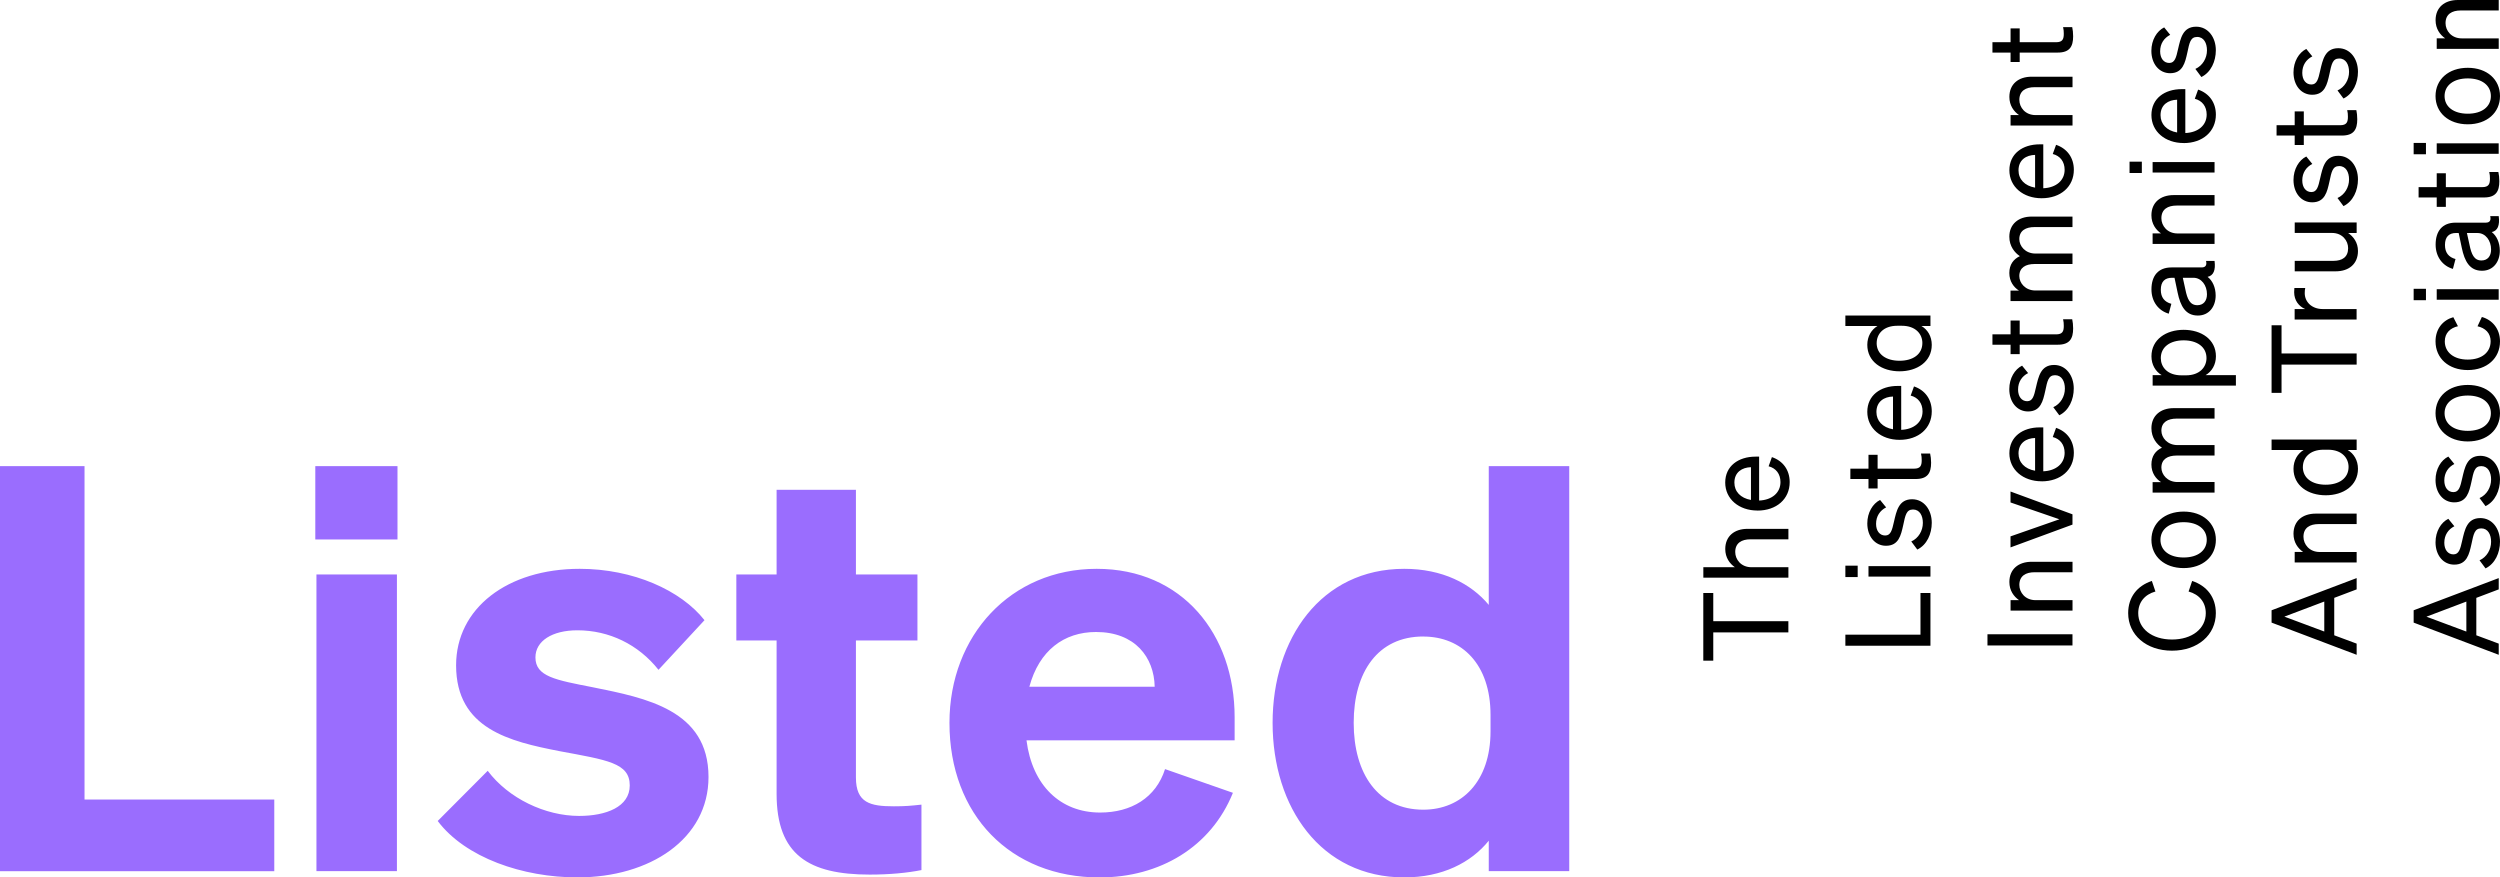 <svg width="208" height="73" viewBox="0 0 208 73" fill="none" xmlns="http://www.w3.org/2000/svg">
<g id="LISTED LOGO" clip-path="url(#clip0_1_513)">
<path id="Vector" d="M142.544 51.686H148.792V52.614H142.544V54.965H141.714V49.339H142.544V51.689V51.686ZM141.718 48.061V47.19H144.338C143.916 46.898 143.541 46.398 143.541 45.681C143.541 44.608 144.301 44 145.394 44H148.795V44.871H145.633C144.914 44.871 144.371 45.17 144.371 45.926C144.371 46.556 144.862 47.193 145.721 47.193H148.795V48.064H141.718V48.061ZM146.22 42.477C144.682 42.477 143.538 41.52 143.538 40.148C143.538 38.777 144.631 37.992 146.062 37.992H146.359V41.646C147.445 41.599 148.135 40.987 148.135 40.109C148.135 39.432 147.761 38.95 147.148 38.795L147.423 38.032C148.34 38.341 148.902 39.104 148.902 40.112C148.902 41.516 147.808 42.481 146.22 42.481V42.477ZM145.68 41.596V38.87C144.95 38.889 144.301 39.277 144.301 40.156C144.301 40.89 144.804 41.441 145.68 41.596ZM153.535 53.73V52.802H159.784V49.339H160.613V53.727H153.535V53.73ZM153.535 48.01V47.064H154.559V48.01H153.535ZM160.613 47.1V47.971H155.458V47.1H160.613ZM159.017 45.051C159.619 44.781 159.982 44.162 159.982 43.503C159.982 42.913 159.725 42.391 159.164 42.391C158.602 42.391 158.522 42.873 158.345 43.705C158.158 44.536 157.971 45.408 156.915 45.408C155.997 45.408 155.359 44.623 155.359 43.55C155.359 42.643 155.814 41.898 156.423 41.596L156.926 42.215C156.412 42.474 156.089 42.949 156.089 43.586C156.089 44.166 156.386 44.554 156.848 44.554C157.311 44.554 157.421 44.108 157.579 43.403C157.784 42.531 157.964 41.538 159.087 41.538C160.073 41.538 160.723 42.416 160.723 43.5C160.723 44.418 160.319 45.336 159.519 45.724L159.017 45.048V45.051ZM156.217 39.853V40.638H155.458V39.853H153.95V38.993H155.458V37.841H156.217V38.993H159.244C159.787 38.993 159.886 38.734 159.886 38.287C159.886 38.086 159.875 37.938 159.828 37.736H160.587C160.635 37.96 160.668 38.212 160.668 38.5C160.668 39.36 160.371 39.853 159.387 39.853H156.225H156.217ZM158.041 36.595C156.504 36.595 155.359 35.638 155.359 34.266C155.359 32.895 156.452 32.11 157.883 32.11H158.18V35.764C159.266 35.717 159.956 35.105 159.956 34.227C159.956 33.55 159.582 33.068 158.969 32.913L159.244 32.15C160.161 32.459 160.723 33.222 160.723 34.227C160.723 35.631 159.63 36.595 158.041 36.595ZM157.498 35.717V32.992C156.768 33.01 156.118 33.399 156.118 34.277C156.118 35.011 156.621 35.562 157.498 35.717ZM158.041 30.893C156.573 30.893 155.359 30.091 155.359 28.69C155.359 27.985 155.704 27.423 156.206 27.124H153.535V26.253H160.613V27.124H159.864C160.378 27.423 160.723 27.985 160.723 28.69C160.723 30.094 159.501 30.893 158.041 30.893ZM156.137 28.535C156.137 29.482 156.926 30.015 158.041 30.015C159.156 30.015 159.941 29.482 159.941 28.535C159.941 27.819 159.409 27.103 158.228 27.103H157.865C156.661 27.103 156.14 27.819 156.14 28.535H156.137ZM172.43 52.773V53.702H165.357V52.773H172.43ZM167.279 50.8V49.929H167.98C167.554 49.637 167.18 49.137 167.18 48.421C167.18 47.348 167.94 46.74 169.033 46.74H172.434V47.611H169.271C168.552 47.611 168.009 47.91 168.009 48.666C168.009 49.295 168.501 49.933 169.359 49.933H172.434V50.804H167.279V50.8ZM172.43 43.647L167.275 45.544V44.627L171.344 43.205L167.275 41.804V40.894L172.43 42.791V43.651V43.647ZM169.862 40.044C168.325 40.044 167.18 39.086 167.18 37.715C167.18 36.343 168.273 35.559 169.704 35.559H170.001V39.212C171.087 39.166 171.777 38.554 171.777 37.675C171.777 36.999 171.403 36.516 170.79 36.361L171.065 35.598C171.983 35.908 172.544 36.671 172.544 37.679C172.544 39.083 171.451 40.048 169.862 40.048V40.044ZM169.319 39.166V36.441C168.589 36.459 167.94 36.847 167.94 37.726C167.94 38.46 168.442 39.011 169.319 39.166ZM170.834 33.878C171.436 33.608 171.799 32.988 171.799 32.33C171.799 31.739 171.542 31.217 170.981 31.217C170.42 31.217 170.339 31.7 170.163 32.531C169.976 33.363 169.789 34.234 168.732 34.234C167.815 34.234 167.173 33.449 167.173 32.376C167.173 31.469 167.628 30.724 168.237 30.422L168.739 31.041C168.226 31.3 167.903 31.775 167.903 32.412C167.903 32.992 168.2 33.381 168.662 33.381C169.125 33.381 169.235 32.934 169.392 32.229C169.602 31.358 169.778 30.364 170.9 30.364C171.887 30.364 172.537 31.242 172.537 32.326C172.537 33.244 172.133 34.162 171.333 34.551L170.831 33.874L170.834 33.878ZM168.039 28.68V29.464H167.279V28.68H165.771V27.819H167.279V26.667H168.039V27.819H171.065C171.608 27.819 171.707 27.56 171.707 27.114C171.707 26.912 171.696 26.764 171.649 26.563H172.408C172.456 26.786 172.485 27.038 172.485 27.326C172.485 28.186 172.188 28.68 171.205 28.68H168.042H168.039ZM172.43 24.176V25.047H167.275V24.176H167.976C167.551 23.906 167.176 23.42 167.176 22.715C167.176 22.009 167.521 21.563 168.053 21.311C167.628 21.03 167.176 20.49 167.176 19.694C167.176 18.651 167.936 18.02 169.029 18.02H172.43V18.892H169.268C168.549 18.892 168.006 19.183 168.006 19.896C168.006 20.476 168.508 21.095 169.345 21.095H172.43V21.966H169.268C168.549 21.966 168.006 22.258 168.006 22.97C168.006 23.55 168.508 24.169 169.345 24.169H172.43V24.176ZM169.862 16.494C168.325 16.494 167.18 15.537 167.18 14.165C167.18 12.794 168.273 12.009 169.704 12.009H170.001V15.663C171.087 15.616 171.777 15.004 171.777 14.126C171.777 13.449 171.403 12.966 170.79 12.812L171.065 12.049C171.983 12.358 172.544 13.121 172.544 14.126C172.544 15.53 171.451 16.494 169.862 16.494ZM169.319 15.612V12.887C168.589 12.905 167.94 13.294 167.94 14.172C167.94 14.907 168.442 15.457 169.319 15.612ZM167.279 10.443V9.572H167.98C167.554 9.28 167.18 8.78 167.18 8.064C167.18 6.991 167.94 6.382 169.033 6.382H172.434V7.254H169.271C168.552 7.254 168.009 7.552 168.009 8.308C168.009 8.938 168.501 9.575 169.359 9.575H172.434V10.447H167.279V10.443ZM168.039 4.374V5.158H167.279V4.374H165.771V3.513H167.279V2.361H168.039V3.513H171.065C171.608 3.513 171.707 3.251 171.707 2.808C171.707 2.606 171.696 2.459 171.649 2.257H172.408C172.456 2.48 172.485 2.732 172.485 3.02C172.485 3.881 172.188 4.374 171.205 4.374H168.042H168.039ZM183.521 51.013C183.521 50.113 182.989 49.465 182.09 49.213L182.388 48.334C183.609 48.741 184.358 49.688 184.358 51.013C184.358 52.812 182.868 54.137 180.711 54.137C178.554 54.137 177.064 52.812 177.064 51.013C177.064 49.688 177.812 48.741 179.034 48.334L179.331 49.213C178.436 49.465 177.901 50.113 177.901 51.013C177.901 52.298 179.034 53.208 180.711 53.208C182.388 53.208 183.521 52.301 183.521 51.013ZM184.361 44.914C184.361 46.297 183.275 47.265 181.679 47.265C180.084 47.265 178.998 46.297 178.998 44.914C178.998 43.532 180.084 42.564 181.679 42.564C183.275 42.564 184.361 43.532 184.361 44.914ZM183.602 44.914C183.602 44.025 182.854 43.446 181.679 43.446C180.505 43.446 179.75 44.025 179.75 44.914C179.75 45.804 180.498 46.383 181.679 46.383C182.861 46.383 183.602 45.804 183.602 44.914ZM184.251 40.112V40.983H179.097V40.112H179.797C179.375 39.842 178.998 39.356 178.998 38.651C178.998 37.945 179.342 37.499 179.874 37.247C179.449 36.966 178.998 36.426 178.998 35.631C178.998 34.587 179.757 33.957 180.85 33.957H184.251V34.828H181.089C180.37 34.828 179.827 35.12 179.827 35.832C179.827 36.412 180.329 37.031 181.166 37.031H184.251V37.902H181.089C180.37 37.902 179.827 38.194 179.827 38.907C179.827 39.486 180.329 40.105 181.166 40.105H184.251V40.112ZM183.503 31.21H186.027V32.081H179.1V31.21H179.849C179.346 30.911 179.001 30.35 179.001 29.644C179.001 28.244 180.216 27.441 181.683 27.441C183.151 27.441 184.365 28.244 184.365 29.644C184.365 30.35 184.02 30.911 183.507 31.21H183.503ZM181.867 31.228C183.048 31.228 183.58 30.512 183.58 29.795C183.58 28.849 182.78 28.316 181.679 28.316C180.579 28.316 179.779 28.849 179.779 29.795C179.779 30.512 180.3 31.228 181.503 31.228H181.867ZM182.861 26.253C181.837 26.253 181.412 25.468 181.177 24.338L180.92 23.111H180.704C180.113 23.111 179.779 23.431 179.779 24.108C179.779 24.745 180.084 25.123 180.656 25.278L180.439 26.098C179.603 25.857 179.001 25.112 179.001 24.079C179.001 22.949 179.563 22.25 180.667 22.25H183.18C183.514 22.25 183.624 22.049 183.543 21.71H184.251C184.35 22.484 184.163 22.927 183.672 23.035C184.075 23.345 184.343 23.906 184.343 24.59C184.343 25.508 183.793 26.253 182.865 26.253H182.861ZM181.61 23.111L181.826 24.097C181.984 24.871 182.2 25.393 182.821 25.393C183.323 25.393 183.62 25.037 183.62 24.482C183.62 23.737 183.158 23.111 182.498 23.111H181.61ZM179.097 20.292V19.421H179.797C179.375 19.129 178.998 18.629 178.998 17.913C178.998 16.84 179.757 16.231 180.85 16.231H184.251V17.103H181.089C180.37 17.103 179.827 17.401 179.827 18.157C179.827 18.787 180.318 19.424 181.177 19.424H184.251V20.296H179.097V20.292ZM177.178 14.396V13.449H178.201V14.396H177.178ZM184.251 13.485V14.356H179.097V13.485H184.251ZM181.679 11.901C180.142 11.901 178.998 10.943 178.998 9.572C178.998 8.2 180.091 7.416 181.522 7.416H181.819V11.069C182.905 11.023 183.595 10.411 183.595 9.532C183.595 8.855 183.22 8.373 182.608 8.218L182.883 7.455C183.8 7.765 184.361 8.528 184.361 9.536C184.361 10.936 183.268 11.905 181.679 11.905V11.901ZM181.136 11.023V8.297C180.406 8.316 179.757 8.704 179.757 9.583C179.757 10.317 180.26 10.868 181.136 11.023ZM182.655 5.734C183.257 5.464 183.62 4.845 183.62 4.187C183.62 3.596 183.364 3.074 182.802 3.074C182.241 3.074 182.16 3.557 181.984 4.388C181.797 5.22 181.61 6.091 180.553 6.091C179.636 6.091 178.994 5.306 178.994 4.233C178.994 3.323 179.449 2.581 180.058 2.279L180.56 2.898C180.047 3.161 179.724 3.632 179.724 4.269C179.724 4.849 180.021 5.238 180.483 5.238C180.946 5.238 181.056 4.791 181.214 4.086C181.419 3.215 181.599 2.221 182.721 2.221C183.708 2.221 184.358 3.099 184.358 4.183C184.358 5.101 183.954 6.019 183.154 6.408L182.652 5.731L182.655 5.734ZM188.995 50.775L196.073 48.097V49.036L194.209 49.742V52.856L196.073 53.55V54.479L188.995 51.801V50.775ZM193.38 52.542V50.048L190.059 51.304L193.38 52.542ZM190.918 46.794V45.922H191.619C191.193 45.631 190.819 45.13 190.819 44.414C190.819 43.341 191.578 42.733 192.671 42.733H196.073V43.604H192.91C192.191 43.604 191.648 43.903 191.648 44.659C191.648 45.289 192.139 45.926 192.998 45.926H196.073V46.797H190.918V46.794ZM193.501 41.207C192.033 41.207 190.819 40.404 190.819 39.004C190.819 38.298 191.164 37.736 191.666 37.438H188.995V36.567H196.073V37.438H195.324C195.838 37.736 196.183 38.298 196.183 39.004C196.183 40.408 194.961 41.207 193.501 41.207ZM191.596 38.849C191.596 39.796 192.385 40.328 193.497 40.328C194.609 40.328 195.401 39.796 195.401 38.849C195.401 38.133 194.869 37.416 193.688 37.416H193.325C192.121 37.416 191.6 38.133 191.6 38.849H191.596ZM189.824 29.407H196.073V30.335H189.824V32.686H188.995V27.06H189.824V29.41V29.407ZM191.795 23.964C191.765 24.108 191.754 24.227 191.754 24.389C191.754 25.123 192.345 25.713 193.251 25.713H196.069V26.584H190.914V25.713H191.791C191.266 25.49 190.874 24.997 190.874 24.309C190.874 24.172 190.885 24.05 190.892 23.96H191.791L191.795 23.964ZM196.073 18.514V19.385H195.364C195.797 19.676 196.183 20.17 196.183 20.882C196.183 21.966 195.423 22.574 194.33 22.574H190.921V21.703H194.143C194.873 21.703 195.364 21.393 195.364 20.648C195.364 20.018 194.88 19.381 194.025 19.381H190.921V18.51H196.076L196.073 18.514ZM194.477 16.476C195.078 16.206 195.441 15.587 195.441 14.928C195.441 14.338 195.185 13.816 194.623 13.816C194.062 13.816 193.981 14.298 193.805 15.13C193.618 15.961 193.431 16.833 192.374 16.833C191.457 16.833 190.819 16.048 190.819 14.975C190.819 14.068 191.27 13.323 191.883 13.02L192.385 13.64C191.872 13.902 191.549 14.374 191.549 15.011C191.549 15.591 191.846 15.979 192.308 15.979C192.771 15.979 192.881 15.533 193.038 14.828C193.244 13.956 193.424 12.963 194.546 12.963C195.533 12.963 196.183 13.841 196.183 14.925C196.183 15.843 195.779 16.761 194.979 17.149L194.477 16.473V16.476ZM191.677 11.278V12.063H190.918V11.278H189.41V10.418H190.918V9.266H191.677V10.418H194.704C195.247 10.418 195.346 10.155 195.346 9.712C195.346 9.511 195.335 9.363 195.287 9.161H196.047C196.095 9.385 196.124 9.637 196.124 9.925C196.124 10.785 195.827 11.278 194.843 11.278H191.681H191.677ZM194.477 7.527C195.078 7.257 195.441 6.638 195.441 5.979C195.441 5.389 195.185 4.867 194.623 4.867C194.062 4.867 193.981 5.349 193.805 6.181C193.618 7.012 193.431 7.884 192.374 7.884C191.457 7.884 190.819 7.099 190.819 6.026C190.819 5.115 191.27 4.374 191.883 4.071L192.385 4.691C191.872 4.953 191.549 5.425 191.549 6.062C191.549 6.642 191.846 7.03 192.308 7.03C192.771 7.03 192.881 6.584 193.038 5.878C193.244 5.007 193.424 4.01 194.546 4.01C195.533 4.01 196.183 4.888 196.183 5.972C196.183 6.89 195.779 7.808 194.979 8.197L194.477 7.52V7.527ZM200.816 50.775L207.894 48.097V49.036L206.03 49.742V52.856L207.894 53.55V54.479L200.816 51.801V50.775ZM205.201 52.546V50.051L201.88 51.308L205.201 52.546ZM206.294 46.621C206.896 46.351 207.259 45.732 207.259 45.073C207.259 44.483 207.002 43.961 206.441 43.961C205.879 43.961 205.799 44.443 205.623 45.275C205.436 46.106 205.248 46.977 204.192 46.977C203.275 46.977 202.636 46.192 202.636 45.12C202.636 44.209 203.087 43.467 203.7 43.165L204.203 43.784C203.689 44.047 203.366 44.519 203.366 45.156C203.366 45.735 203.663 46.124 204.126 46.124C204.588 46.124 204.698 45.678 204.856 44.972C205.061 44.101 205.241 43.104 206.364 43.104C207.351 43.104 208 43.982 208 45.066C208 45.984 207.596 46.902 206.797 47.29L206.294 46.614V46.621ZM206.294 41.441C206.896 41.171 207.259 40.552 207.259 39.893C207.259 39.302 207.002 38.781 206.441 38.781C205.879 38.781 205.799 39.263 205.623 40.094C205.436 40.926 205.248 41.797 204.192 41.797C203.275 41.797 202.636 41.012 202.636 39.94C202.636 39.029 203.087 38.287 203.7 37.985L204.203 38.604C203.689 38.867 203.366 39.338 203.366 39.976C203.366 40.555 203.663 40.944 204.126 40.944C204.588 40.944 204.698 40.498 204.856 39.792C205.061 38.921 205.241 37.924 206.364 37.924C207.351 37.924 208 38.802 208 39.886C208 40.803 207.596 41.721 206.797 42.11L206.294 41.434V41.441ZM208 34.378C208 35.76 206.914 36.729 205.318 36.729C203.722 36.729 202.636 35.76 202.636 34.378C202.636 32.996 203.718 32.027 205.318 32.027C206.918 32.027 208 32.996 208 34.378ZM207.241 34.378C207.241 33.489 206.492 32.909 205.318 32.909C204.144 32.909 203.388 33.489 203.388 34.378C203.388 35.267 204.137 35.847 205.318 35.847C206.499 35.847 207.241 35.267 207.241 34.378ZM207.222 28.402C207.222 27.707 206.771 27.29 206.129 27.146L206.492 26.372C207.351 26.613 208 27.348 208 28.402C208 29.813 206.907 30.789 205.318 30.789C203.729 30.789 202.636 29.813 202.636 28.402C202.636 27.348 203.256 26.631 204.115 26.39L204.5 27.142C203.869 27.286 203.407 27.704 203.407 28.399C203.407 29.299 204.137 29.918 205.318 29.918C206.499 29.918 207.219 29.299 207.219 28.399L207.222 28.402ZM200.816 24.975V24.029H201.84V24.975H200.816ZM207.89 24.064V24.936H202.735V24.064H207.89ZM206.503 22.527C205.48 22.527 205.054 21.743 204.819 20.612L204.562 19.385H204.346C203.755 19.385 203.421 19.705 203.421 20.382C203.421 21.019 203.726 21.397 204.298 21.552L204.082 22.373C203.245 22.131 202.644 21.386 202.644 20.353C202.644 19.223 203.205 18.524 204.309 18.524H206.822C207.156 18.524 207.266 18.323 207.186 17.985H207.894C207.993 18.759 207.806 19.201 207.314 19.309C207.718 19.619 207.985 20.18 207.985 20.864C207.985 21.782 207.435 22.527 206.507 22.527H206.503ZM205.248 19.388L205.465 20.375C205.623 21.149 205.839 21.671 206.459 21.671C206.962 21.671 207.259 21.314 207.259 20.76C207.259 20.015 206.797 19.388 206.136 19.388H205.248ZM203.495 16.429V17.214H202.735V16.429H201.227V15.569H202.735V14.417H203.495V15.569H206.522C207.065 15.569 207.164 15.306 207.164 14.864C207.164 14.662 207.153 14.514 207.105 14.313H207.864C207.912 14.536 207.945 14.788 207.945 15.076C207.945 15.936 207.648 16.429 206.665 16.429H203.502H203.495ZM200.816 12.837V11.89H201.84V12.837H200.816ZM207.89 11.926V12.797H202.735V11.926H207.89ZM208 7.992C208 9.374 206.914 10.342 205.318 10.342C203.722 10.342 202.636 9.374 202.636 7.992C202.636 6.609 203.718 5.641 205.318 5.641C206.918 5.641 208 6.609 208 7.992ZM207.241 7.992C207.241 7.102 206.492 6.523 205.318 6.523C204.144 6.523 203.388 7.102 203.388 7.992C203.388 8.881 204.137 9.46 205.318 9.46C206.499 9.46 207.241 8.881 207.241 7.992ZM202.735 4.061V3.189H203.436C203.014 2.898 202.64 2.397 202.64 1.681C202.64 0.608 203.399 0 204.493 0H207.894V0.871H204.731C204.012 0.871 203.469 1.17 203.469 1.926C203.469 2.556 203.961 3.193 204.819 3.193H207.894V4.064H202.739L202.735 4.061Z" fill="black"/>
<path id="Vector_2" d="M0 38.784H7.033V66.524H22.82V72.485H0V38.784ZM26.233 38.784H33.071V44.886H26.233V38.784ZM33.024 72.481H26.328V47.794H33.024V72.481ZM40.578 64.13C42.302 66.43 45.362 67.885 48.183 67.885C50.432 67.885 52.395 67.132 52.395 65.35C52.395 63.471 50.528 63.237 46.51 62.488C42.445 61.689 37.947 60.656 37.947 55.354C37.947 50.613 42.203 47.326 48.231 47.326C52.681 47.326 56.651 49.112 58.614 51.599L54.787 55.728C53.111 53.615 50.675 52.441 48.04 52.441C45.934 52.441 44.548 53.334 44.548 54.695C44.548 56.29 46.221 56.574 49.332 57.182C53.734 58.075 58.948 59.061 58.948 64.645C58.948 69.807 54.068 73 48.04 73C43.495 73 38.714 71.358 36.417 68.306L40.578 64.13ZM64.613 53.287H61.263V47.794H64.613V40.753H71.213V47.794H76.331V53.287H71.213V64.692C71.213 66.805 72.409 67.085 74.368 67.085C75.326 67.085 75.803 67.039 76.665 66.945V72.391C75.469 72.625 74.034 72.766 72.361 72.766C67.291 72.766 64.613 71.124 64.613 66.052V53.287ZM78.995 60.138C78.995 52.863 84.113 47.326 91.242 47.326C98.37 47.326 102.721 52.769 102.721 59.67V61.596H85.404C85.881 65.35 88.226 67.604 91.528 67.604C94.111 67.604 96.169 66.383 96.932 63.989L102.578 65.962C100.759 70.469 96.503 73.003 91.48 73.003C84.065 73.003 78.995 67.794 78.995 60.141V60.138ZM85.643 57.136H96.07C96.022 54.695 94.444 52.582 91.19 52.582C88.512 52.582 86.454 54.13 85.643 57.136ZM105.88 60.138C105.88 53.143 109.898 47.326 116.836 47.326C119.995 47.326 122.383 48.547 123.865 50.328V38.78H130.561V72.481H123.865V69.947C122.383 71.779 119.991 73 116.836 73C109.898 73 105.88 67.179 105.88 60.138ZM118.417 52.956C114.638 52.956 112.627 55.912 112.627 60.138C112.627 64.364 114.638 67.366 118.417 67.366C121.62 67.366 124.012 65.019 124.012 60.843V59.483C124.012 55.257 121.62 52.96 118.417 52.96V52.956Z" fill="#9A6DFE"/>
</g>
<defs>
<clipPath id="clip0_1_513">
<rect width="208" height="73" fill="white"/>
</clipPath>
</defs>
</svg>
